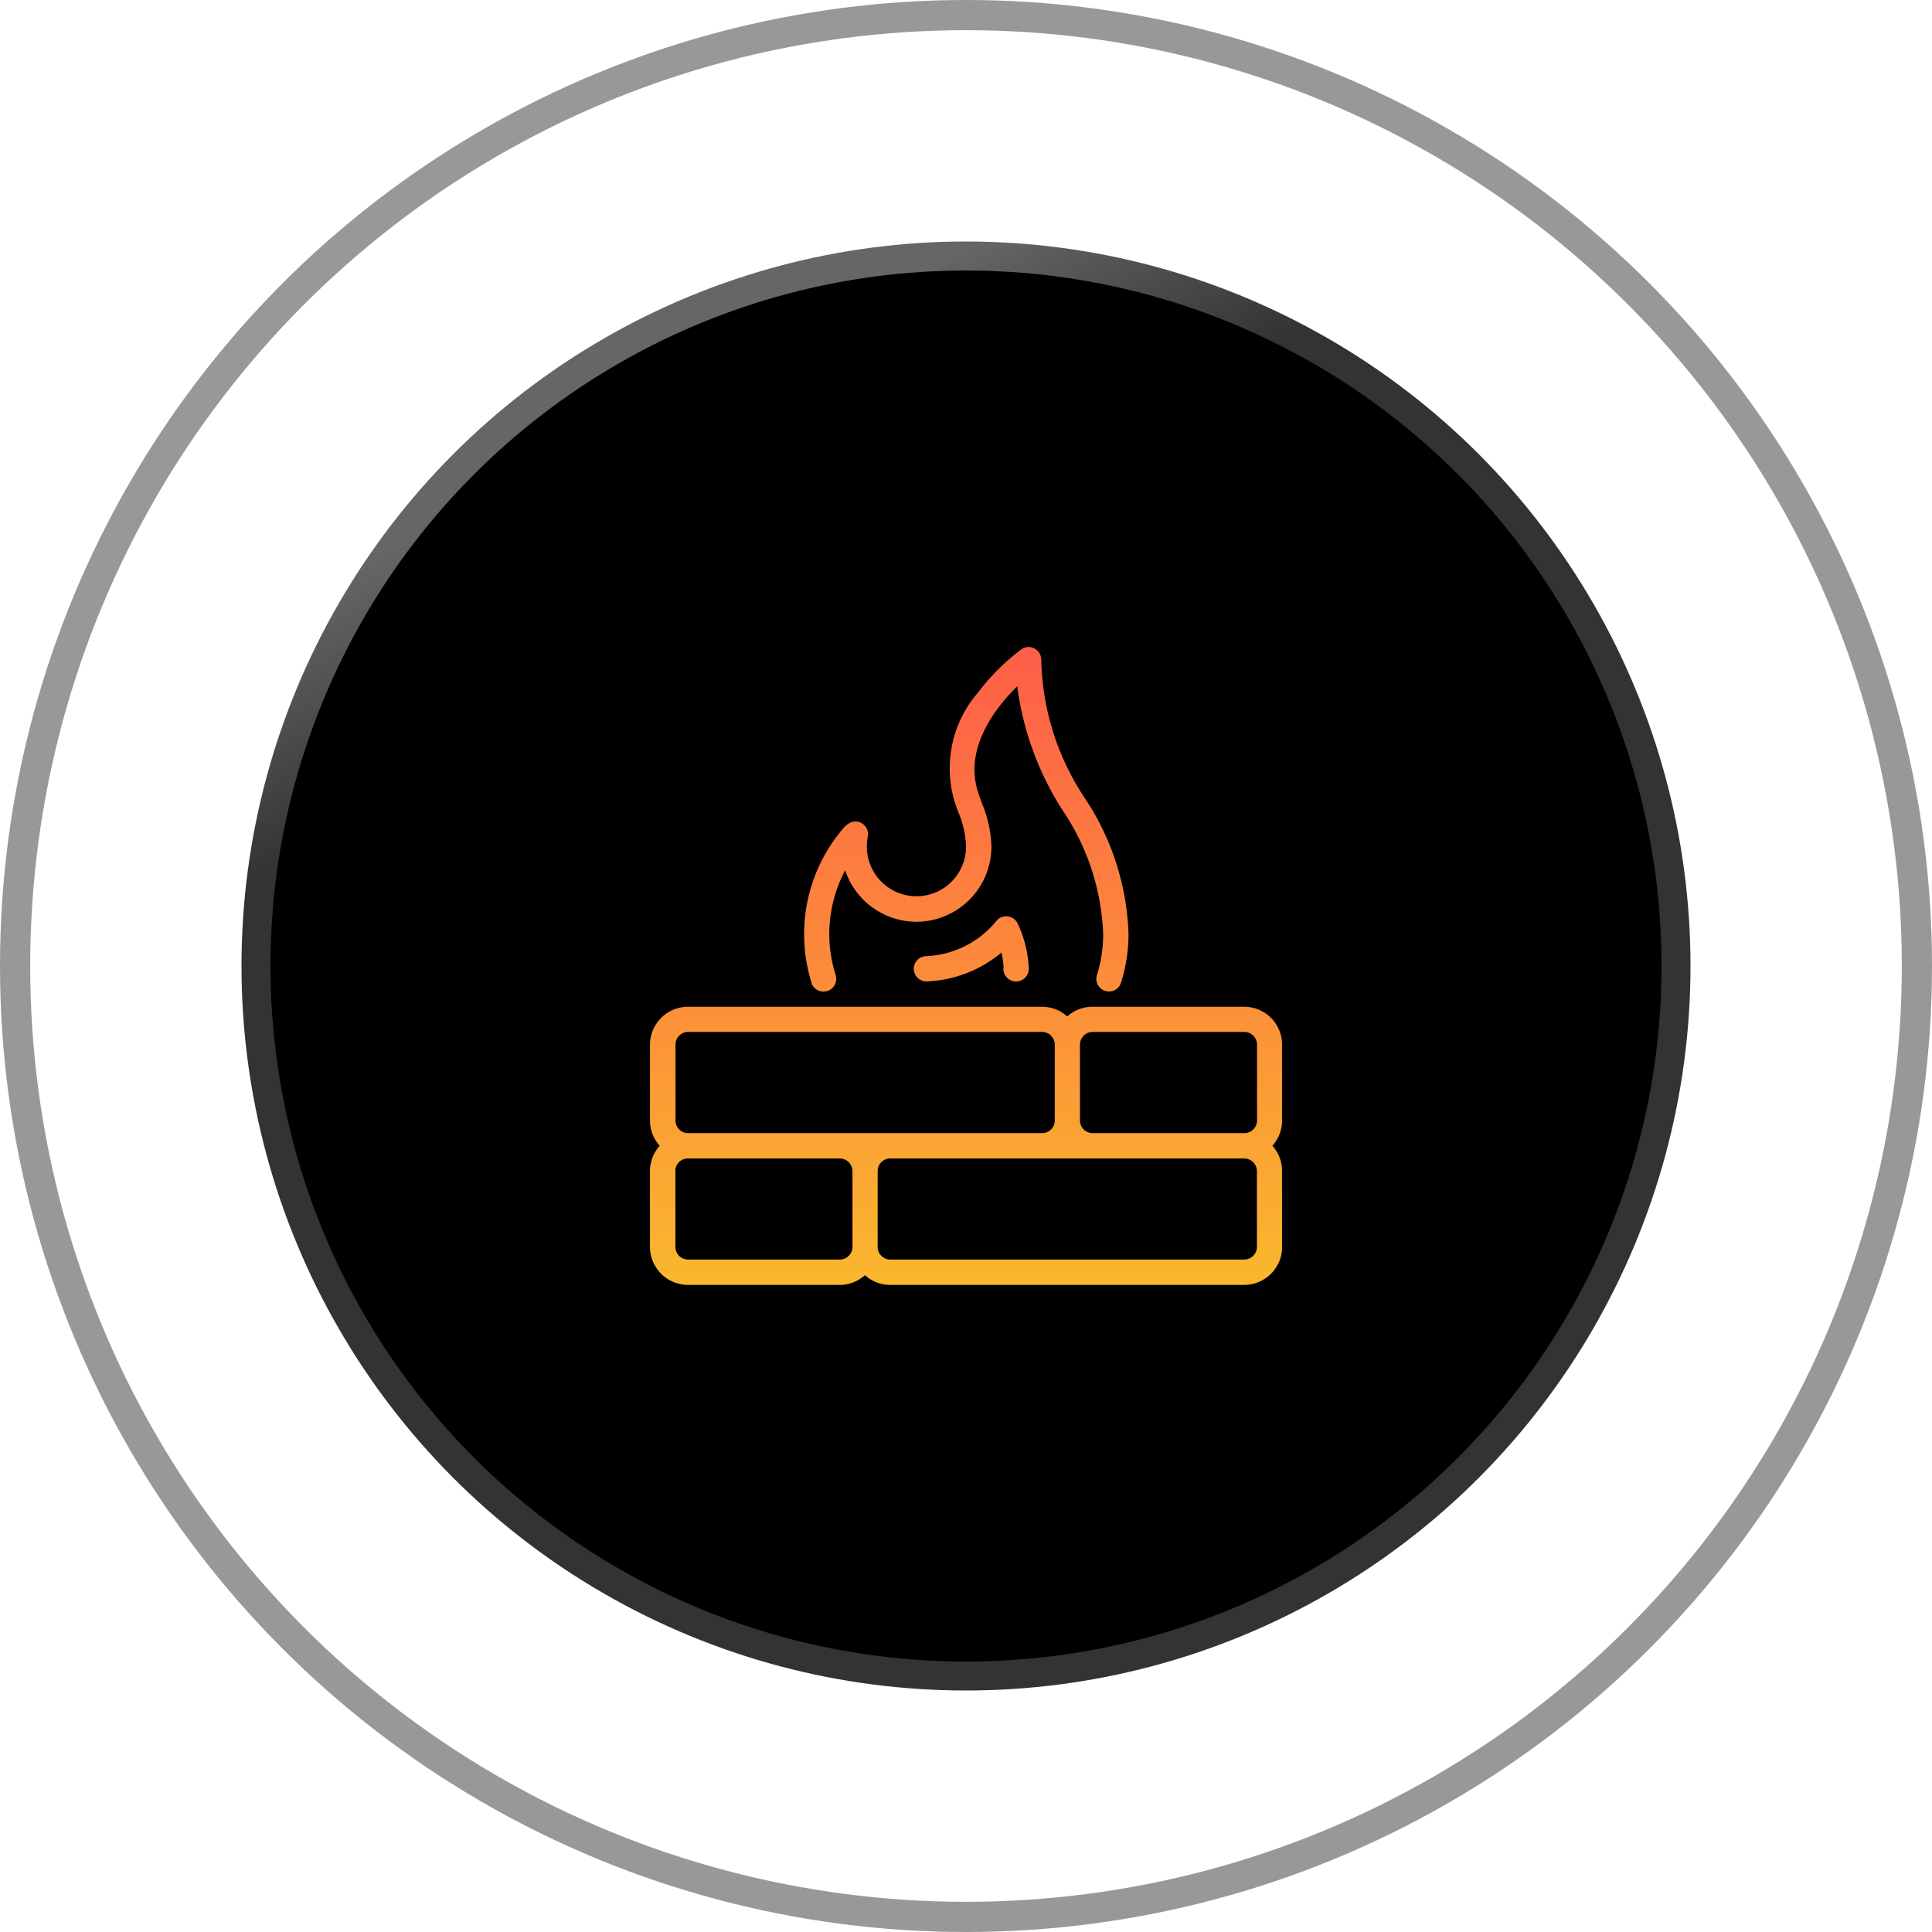 <svg xmlns="http://www.w3.org/2000/svg" xmlns:xlink="http://www.w3.org/1999/xlink" width="64" height="64" viewBox="0 0 64 64">
  <defs>
    <linearGradient id="linear-gradient" x1="0.396" y1="0.057" x2="0.47" y2="0.198" gradientUnits="objectBoundingBox">
      <stop offset="0" stop-color="#666"/>
      <stop offset="1" stop-color="#333"/>
    </linearGradient>
    <linearGradient id="linear-gradient-2" x1="0.5" y1="-0.18" x2="0.5" y2="1.215" gradientUnits="objectBoundingBox">
      <stop offset="0" stop-color="#ff4d4d"/>
      <stop offset="1" stop-color="#f9cb28"/>
    </linearGradient>
  </defs>
  <g id="port-firewall" transform="translate(-187 -2598.719)">
    <circle id="Ellipse_1170" data-name="Ellipse 1170" cx="24" cy="24" r="24" transform="translate(195 2606.719)" fill="url(#linear-gradient)"/>
    <circle id="Ellipse_1171" data-name="Ellipse 1171" cx="23.04" cy="23.04" r="23.04" transform="translate(195.96 2607.68)"/>
    <g id="Ellipse_1172" data-name="Ellipse 1172" transform="translate(187 2598.719)" fill="none" stroke="rgba(51,51,51,0.5)" stroke-width="1">
      <circle cx="32" cy="32" r="32" stroke="none"/>
      <circle cx="32" cy="32" r="31.5" fill="none"/>
    </g>
    <g id="Group_8623" data-name="Group 8623" transform="translate(54.807 -659.346)">
      <path id="Path_33910" data-name="Path 33910" d="M-610.859,25266.242a1.239,1.239,0,0,1-.835-.322,1.248,1.248,0,0,1-.838.322h-5.025a1.262,1.262,0,0,1-1.259-1.256v-2.512a1.253,1.253,0,0,1,.323-.84,1.255,1.255,0,0,1-.323-.838v-2.512a1.262,1.262,0,0,1,1.259-1.256h11.724a1.254,1.254,0,0,1,.839.32,1.254,1.254,0,0,1,.839-.32h5.025a1.257,1.257,0,0,1,1.254,1.256v2.512a1.259,1.259,0,0,1-.321.838,1.256,1.256,0,0,1,.321.84v2.512a1.257,1.257,0,0,1-1.254,1.256Zm-.414-3.768v2.512a.416.416,0,0,0,.414.416h11.729a.421.421,0,0,0,.42-.416v-2.512a.422.422,0,0,0-.42-.42h-11.729A.417.417,0,0,0-611.273,25262.475Zm-6.7,0v2.512a.417.417,0,0,0,.42.416h5.025a.421.421,0,0,0,.42-.416v-2.512a.422.422,0,0,0-.42-.42h-5.025A.418.418,0,0,0-617.977,25262.475Zm18.847-1.26a.42.42,0,0,0,.42-.418v-2.512a.425.425,0,0,0-.42-.422h-5.025a.421.421,0,0,0-.42.422v2.512a.417.417,0,0,0,.42.418Zm-6.7,0a.417.417,0,0,0,.42-.418v-2.512a.421.421,0,0,0-.42-.422h-11.724a.421.421,0,0,0-.42.422v2.512a.417.417,0,0,0,.42.418h11.724Zm-7.639-4.986a5.342,5.342,0,0,1-.244-1.615,5.376,5.376,0,0,1,1.344-3.549.192.192,0,0,1,.053-.047l.043-.033a.414.414,0,0,1,.478-.031.423.423,0,0,1,.191.441,1.668,1.668,0,0,0-.032.328,1.646,1.646,0,0,0,1.641,1.646,1.647,1.647,0,0,0,1.647-1.646,3.226,3.226,0,0,0-.266-1.162c-.042-.111-.085-.229-.122-.355a3.828,3.828,0,0,1,.781-3.582,7.227,7.227,0,0,1,1.434-1.432.414.414,0,0,1,.436-.033.426.426,0,0,1,.228.371,8.563,8.563,0,0,0,1.45,4.6,8.616,8.616,0,0,1,1.44,4.488,5.347,5.347,0,0,1-.25,1.615.413.413,0,0,1-.521.271.416.416,0,0,1-.276-.521,4.545,4.545,0,0,0,.207-1.365,7.832,7.832,0,0,0-1.333-4.08,10,10,0,0,1-1.514-4.123c-.728.713-1.779,2.066-1.291,3.527.037.119.08.229.117.336a3.936,3.936,0,0,1,.319,1.449,2.489,2.489,0,0,1-2.486,2.486,2.494,2.494,0,0,1-2.359-1.705,4.546,4.546,0,0,0-.526,2.109,4.549,4.549,0,0,0,.212,1.365.422.422,0,0,1-.276.525.57.57,0,0,1-.122.018A.423.423,0,0,1-613.473,25256.229Zm6.364-.457a2.251,2.251,0,0,0-.074-.537,4.1,4.1,0,0,1-2.481.955.42.42,0,0,1-.42-.418.42.42,0,0,1,.414-.42,3.167,3.167,0,0,0,2.311-1.152.4.4,0,0,1,.372-.164.412.412,0,0,1,.34.229,3.848,3.848,0,0,1,.372,1.508.42.42,0,0,1-.42.418A.419.419,0,0,1-607.109,25255.771Z" transform="translate(772.54 -21965.613)" fill="url(#linear-gradient-2)"/>
    </g>
  </g>
</svg>
